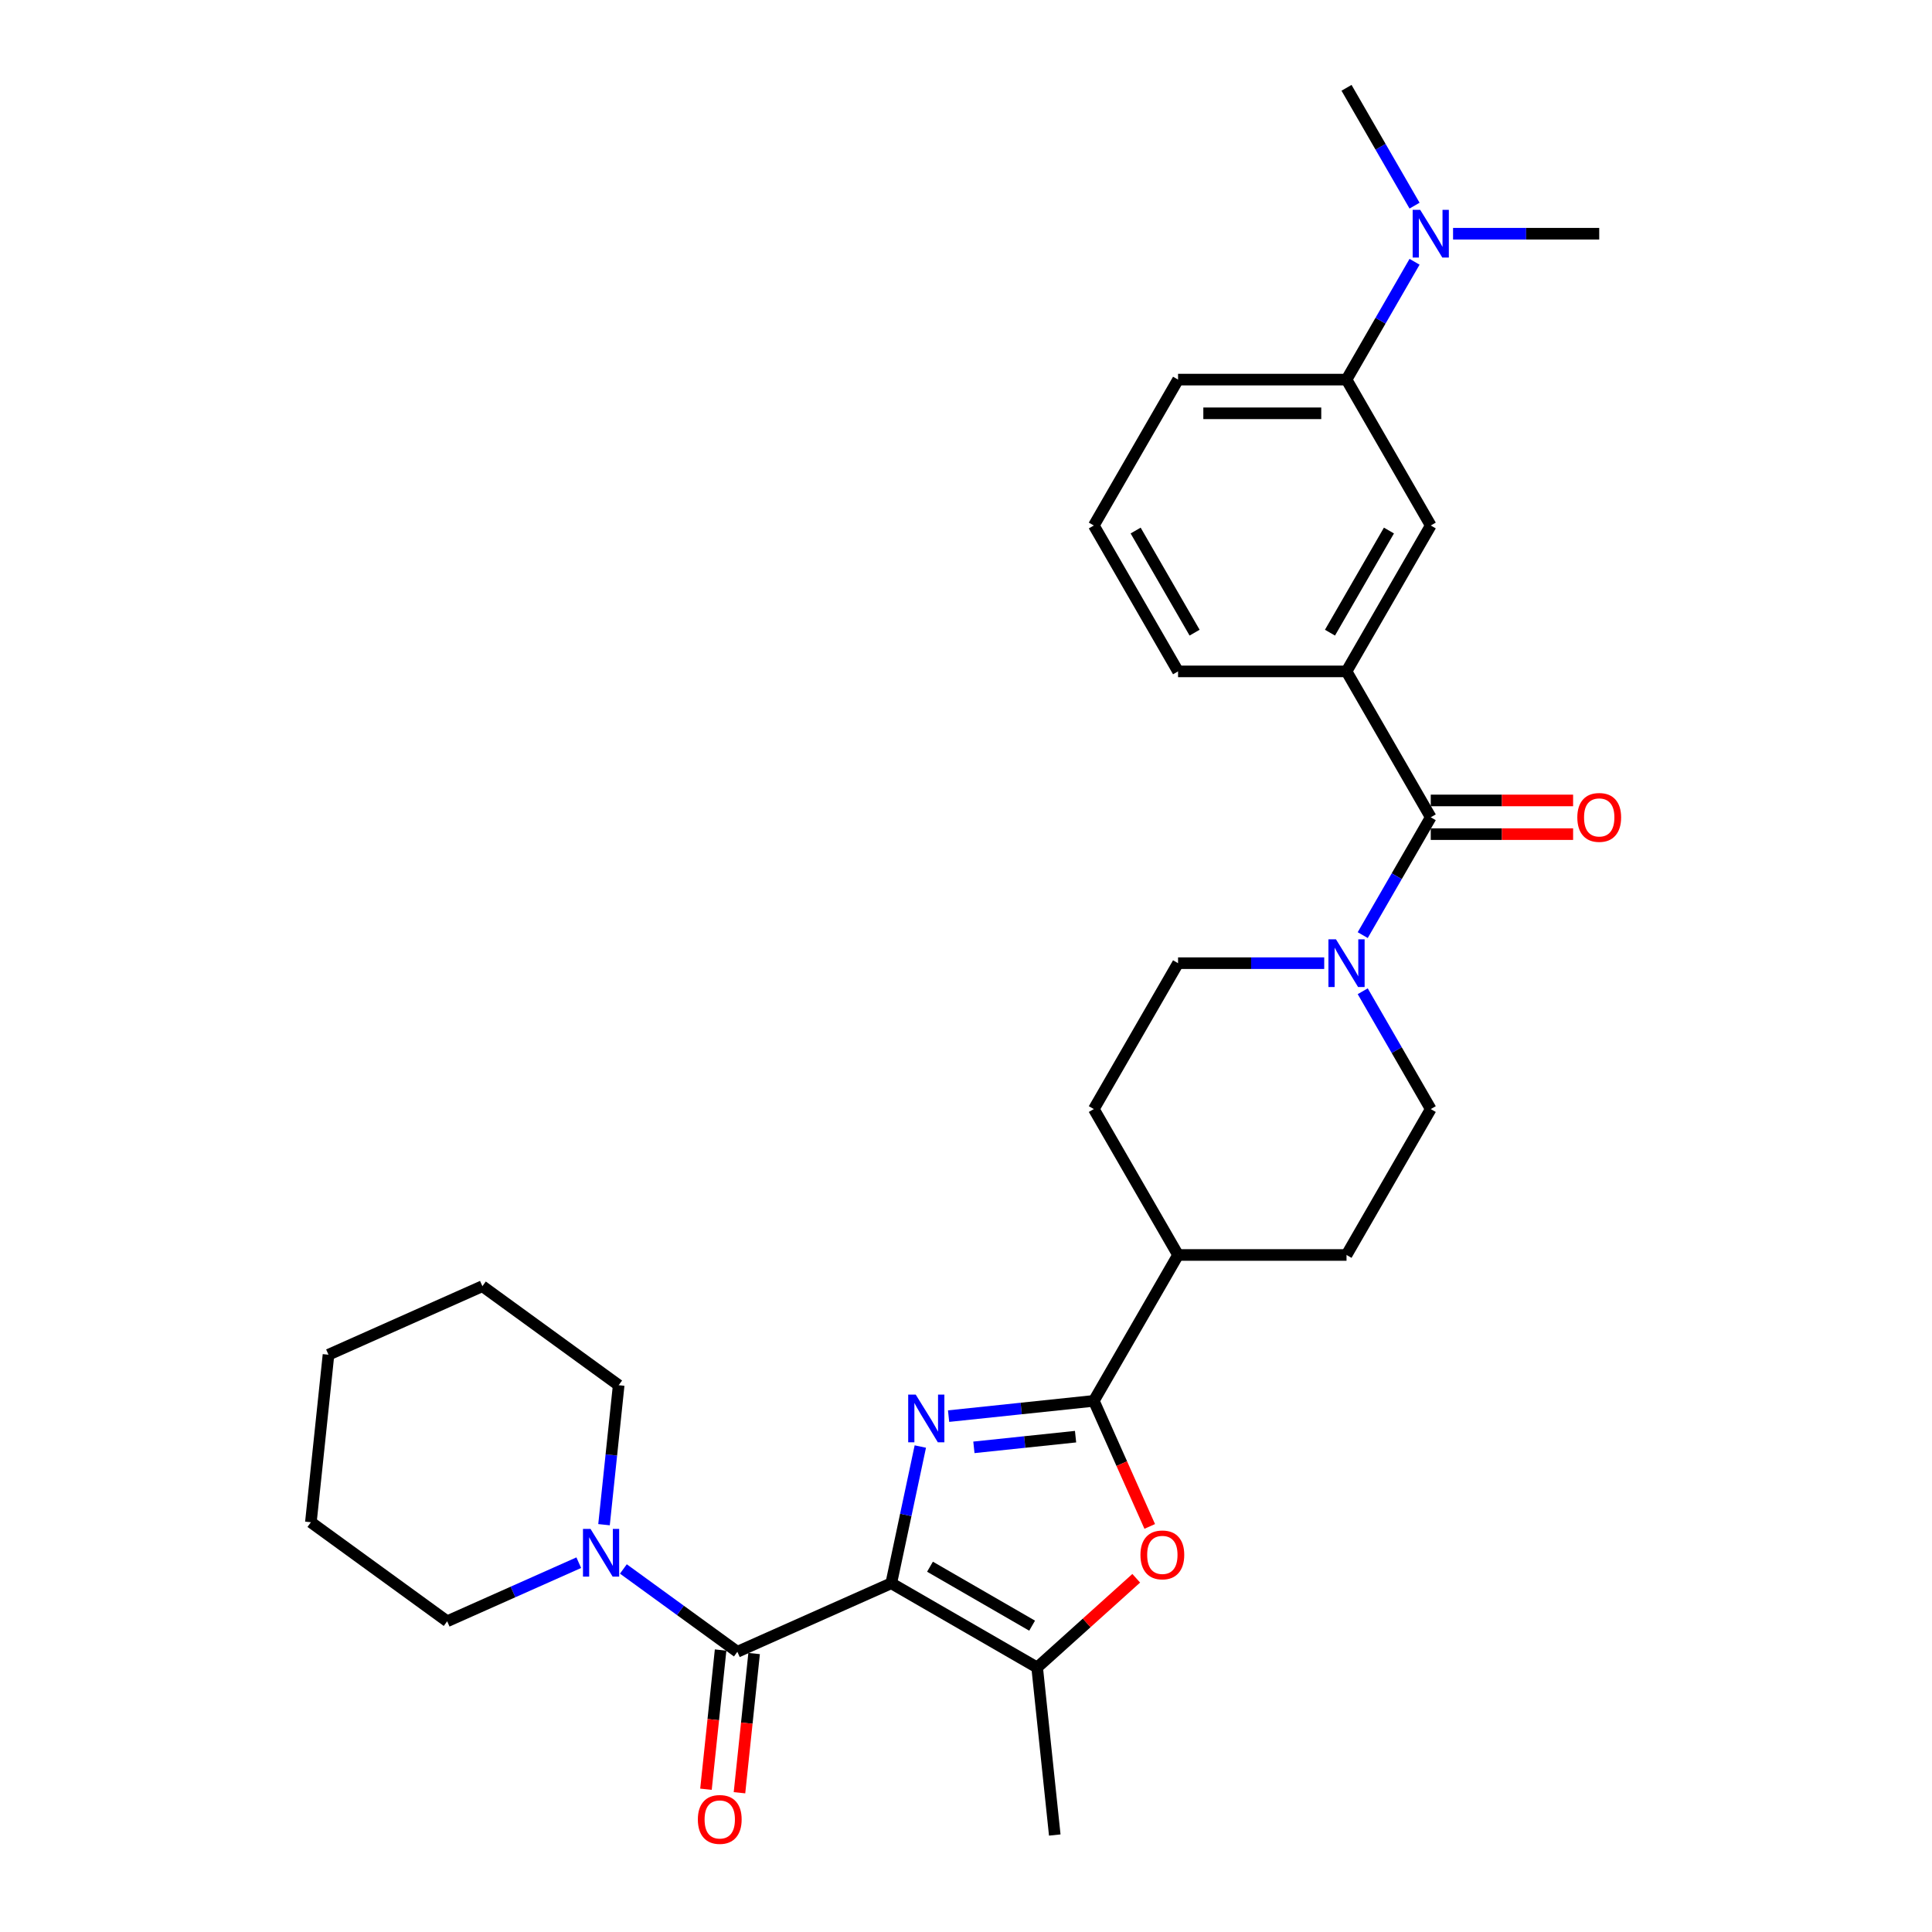<?xml version='1.0' encoding='iso-8859-1'?>
<svg version='1.1' baseProfile='full'
              xmlns='http://www.w3.org/2000/svg'
                      xmlns:rdkit='http://www.rdkit.org/xml'
                      xmlns:xlink='http://www.w3.org/1999/xlink'
                  xml:space='preserve'
width='1000px' height='1000px' viewBox='0 0 1000 1000'>
<!-- END OF HEADER -->
<rect style='opacity:1.0;fill:#FFFFFF;stroke:none' width='1000' height='1000' x='0' y='0'> </rect>
<path class='bond-0' d='M 461.315,819.49 L 468.836,784.108' style='fill:none;fill-rule:evenodd;stroke:#000000;stroke-width:6px;stroke-linecap:butt;stroke-linejoin:miter;stroke-opacity:1' />
<path class='bond-0' d='M 468.836,784.108 L 476.356,748.726' style='fill:none;fill-rule:evenodd;stroke:#0000FF;stroke-width:6px;stroke-linecap:butt;stroke-linejoin:miter;stroke-opacity:1' />
<path class='bond-2' d='M 461.315,819.49 L 381.657,854.956' style='fill:none;fill-rule:evenodd;stroke:#000000;stroke-width:6px;stroke-linecap:butt;stroke-linejoin:miter;stroke-opacity:1' />
<path class='bond-3' d='M 461.315,819.49 L 536.829,863.089' style='fill:none;fill-rule:evenodd;stroke:#000000;stroke-width:6px;stroke-linecap:butt;stroke-linejoin:miter;stroke-opacity:1' />
<path class='bond-3' d='M 481.362,810.927 L 534.222,841.446' style='fill:none;fill-rule:evenodd;stroke:#000000;stroke-width:6px;stroke-linecap:butt;stroke-linejoin:miter;stroke-opacity:1' />
<path class='bond-1' d='M 490.989,732.986 L 528.576,729.035' style='fill:none;fill-rule:evenodd;stroke:#0000FF;stroke-width:6px;stroke-linecap:butt;stroke-linejoin:miter;stroke-opacity:1' />
<path class='bond-1' d='M 528.576,729.035 L 566.163,725.085' style='fill:none;fill-rule:evenodd;stroke:#000000;stroke-width:6px;stroke-linecap:butt;stroke-linejoin:miter;stroke-opacity:1' />
<path class='bond-1' d='M 504.088,749.144 L 530.399,746.379' style='fill:none;fill-rule:evenodd;stroke:#0000FF;stroke-width:6px;stroke-linecap:butt;stroke-linejoin:miter;stroke-opacity:1' />
<path class='bond-1' d='M 530.399,746.379 L 556.71,743.614' style='fill:none;fill-rule:evenodd;stroke:#000000;stroke-width:6px;stroke-linecap:butt;stroke-linejoin:miter;stroke-opacity:1' />
<path class='bond-11' d='M 566.163,725.085 L 609.761,649.57' style='fill:none;fill-rule:evenodd;stroke:#000000;stroke-width:6px;stroke-linecap:butt;stroke-linejoin:miter;stroke-opacity:1' />
<path class='bond-30' d='M 566.163,725.085 L 580.631,757.58' style='fill:none;fill-rule:evenodd;stroke:#000000;stroke-width:6px;stroke-linecap:butt;stroke-linejoin:miter;stroke-opacity:1' />
<path class='bond-30' d='M 580.631,757.58 L 595.099,790.076' style='fill:none;fill-rule:evenodd;stroke:#FF0000;stroke-width:6px;stroke-linecap:butt;stroke-linejoin:miter;stroke-opacity:1' />
<path class='bond-7' d='M 381.657,854.956 L 352.157,833.524' style='fill:none;fill-rule:evenodd;stroke:#000000;stroke-width:6px;stroke-linecap:butt;stroke-linejoin:miter;stroke-opacity:1' />
<path class='bond-7' d='M 352.157,833.524 L 322.658,812.091' style='fill:none;fill-rule:evenodd;stroke:#0000FF;stroke-width:6px;stroke-linecap:butt;stroke-linejoin:miter;stroke-opacity:1' />
<path class='bond-12' d='M 372.985,854.045 L 369.198,890.071' style='fill:none;fill-rule:evenodd;stroke:#000000;stroke-width:6px;stroke-linecap:butt;stroke-linejoin:miter;stroke-opacity:1' />
<path class='bond-12' d='M 369.198,890.071 L 365.412,926.097' style='fill:none;fill-rule:evenodd;stroke:#FF0000;stroke-width:6px;stroke-linecap:butt;stroke-linejoin:miter;stroke-opacity:1' />
<path class='bond-12' d='M 390.329,855.868 L 386.542,891.894' style='fill:none;fill-rule:evenodd;stroke:#000000;stroke-width:6px;stroke-linecap:butt;stroke-linejoin:miter;stroke-opacity:1' />
<path class='bond-12' d='M 386.542,891.894 L 382.756,927.92' style='fill:none;fill-rule:evenodd;stroke:#FF0000;stroke-width:6px;stroke-linecap:butt;stroke-linejoin:miter;stroke-opacity:1' />
<path class='bond-4' d='M 536.829,863.089 L 562.471,840' style='fill:none;fill-rule:evenodd;stroke:#000000;stroke-width:6px;stroke-linecap:butt;stroke-linejoin:miter;stroke-opacity:1' />
<path class='bond-4' d='M 562.471,840 L 588.114,816.912' style='fill:none;fill-rule:evenodd;stroke:#FF0000;stroke-width:6px;stroke-linecap:butt;stroke-linejoin:miter;stroke-opacity:1' />
<path class='bond-19' d='M 536.829,863.089 L 545.944,949.807' style='fill:none;fill-rule:evenodd;stroke:#000000;stroke-width:6px;stroke-linecap:butt;stroke-linejoin:miter;stroke-opacity:1' />
<path class='bond-5' d='M 740.556,423.027 L 722.951,453.521' style='fill:none;fill-rule:evenodd;stroke:#000000;stroke-width:6px;stroke-linecap:butt;stroke-linejoin:miter;stroke-opacity:1' />
<path class='bond-5' d='M 722.951,453.521 L 705.345,484.014' style='fill:none;fill-rule:evenodd;stroke:#0000FF;stroke-width:6px;stroke-linecap:butt;stroke-linejoin:miter;stroke-opacity:1' />
<path class='bond-8' d='M 740.556,423.027 L 696.958,347.512' style='fill:none;fill-rule:evenodd;stroke:#000000;stroke-width:6px;stroke-linecap:butt;stroke-linejoin:miter;stroke-opacity:1' />
<path class='bond-13' d='M 740.556,431.746 L 777.397,431.746' style='fill:none;fill-rule:evenodd;stroke:#000000;stroke-width:6px;stroke-linecap:butt;stroke-linejoin:miter;stroke-opacity:1' />
<path class='bond-13' d='M 777.397,431.746 L 814.237,431.746' style='fill:none;fill-rule:evenodd;stroke:#FF0000;stroke-width:6px;stroke-linecap:butt;stroke-linejoin:miter;stroke-opacity:1' />
<path class='bond-13' d='M 740.556,414.307 L 777.397,414.307' style='fill:none;fill-rule:evenodd;stroke:#000000;stroke-width:6px;stroke-linecap:butt;stroke-linejoin:miter;stroke-opacity:1' />
<path class='bond-13' d='M 777.397,414.307 L 814.237,414.307' style='fill:none;fill-rule:evenodd;stroke:#FF0000;stroke-width:6px;stroke-linecap:butt;stroke-linejoin:miter;stroke-opacity:1' />
<path class='bond-6' d='M 685.413,498.541 L 647.587,498.541' style='fill:none;fill-rule:evenodd;stroke:#0000FF;stroke-width:6px;stroke-linecap:butt;stroke-linejoin:miter;stroke-opacity:1' />
<path class='bond-6' d='M 647.587,498.541 L 609.761,498.541' style='fill:none;fill-rule:evenodd;stroke:#000000;stroke-width:6px;stroke-linecap:butt;stroke-linejoin:miter;stroke-opacity:1' />
<path class='bond-32' d='M 705.345,513.068 L 722.951,543.562' style='fill:none;fill-rule:evenodd;stroke:#0000FF;stroke-width:6px;stroke-linecap:butt;stroke-linejoin:miter;stroke-opacity:1' />
<path class='bond-32' d='M 722.951,543.562 L 740.556,574.056' style='fill:none;fill-rule:evenodd;stroke:#000000;stroke-width:6px;stroke-linecap:butt;stroke-linejoin:miter;stroke-opacity:1' />
<path class='bond-20' d='M 312.64,789.177 L 316.434,753.081' style='fill:none;fill-rule:evenodd;stroke:#0000FF;stroke-width:6px;stroke-linecap:butt;stroke-linejoin:miter;stroke-opacity:1' />
<path class='bond-20' d='M 316.434,753.081 L 320.228,716.985' style='fill:none;fill-rule:evenodd;stroke:#000000;stroke-width:6px;stroke-linecap:butt;stroke-linejoin:miter;stroke-opacity:1' />
<path class='bond-21' d='M 299.568,808.844 L 265.512,824.007' style='fill:none;fill-rule:evenodd;stroke:#0000FF;stroke-width:6px;stroke-linecap:butt;stroke-linejoin:miter;stroke-opacity:1' />
<path class='bond-21' d='M 265.512,824.007 L 231.455,839.17' style='fill:none;fill-rule:evenodd;stroke:#000000;stroke-width:6px;stroke-linecap:butt;stroke-linejoin:miter;stroke-opacity:1' />
<path class='bond-9' d='M 696.958,347.512 L 740.556,271.998' style='fill:none;fill-rule:evenodd;stroke:#000000;stroke-width:6px;stroke-linecap:butt;stroke-linejoin:miter;stroke-opacity:1' />
<path class='bond-9' d='M 688.395,327.466 L 718.913,274.605' style='fill:none;fill-rule:evenodd;stroke:#000000;stroke-width:6px;stroke-linecap:butt;stroke-linejoin:miter;stroke-opacity:1' />
<path class='bond-22' d='M 696.958,347.512 L 609.761,347.512' style='fill:none;fill-rule:evenodd;stroke:#000000;stroke-width:6px;stroke-linecap:butt;stroke-linejoin:miter;stroke-opacity:1' />
<path class='bond-10' d='M 740.556,271.998 L 696.958,196.483' style='fill:none;fill-rule:evenodd;stroke:#000000;stroke-width:6px;stroke-linecap:butt;stroke-linejoin:miter;stroke-opacity:1' />
<path class='bond-16' d='M 696.958,196.483 L 714.563,165.99' style='fill:none;fill-rule:evenodd;stroke:#000000;stroke-width:6px;stroke-linecap:butt;stroke-linejoin:miter;stroke-opacity:1' />
<path class='bond-16' d='M 714.563,165.99 L 732.169,135.496' style='fill:none;fill-rule:evenodd;stroke:#0000FF;stroke-width:6px;stroke-linecap:butt;stroke-linejoin:miter;stroke-opacity:1' />
<path class='bond-33' d='M 696.958,196.483 L 609.761,196.483' style='fill:none;fill-rule:evenodd;stroke:#000000;stroke-width:6px;stroke-linecap:butt;stroke-linejoin:miter;stroke-opacity:1' />
<path class='bond-33' d='M 683.878,213.923 L 622.841,213.923' style='fill:none;fill-rule:evenodd;stroke:#000000;stroke-width:6px;stroke-linecap:butt;stroke-linejoin:miter;stroke-opacity:1' />
<path class='bond-17' d='M 609.761,649.57 L 696.958,649.57' style='fill:none;fill-rule:evenodd;stroke:#000000;stroke-width:6px;stroke-linecap:butt;stroke-linejoin:miter;stroke-opacity:1' />
<path class='bond-18' d='M 609.761,649.57 L 566.163,574.056' style='fill:none;fill-rule:evenodd;stroke:#000000;stroke-width:6px;stroke-linecap:butt;stroke-linejoin:miter;stroke-opacity:1' />
<path class='bond-14' d='M 609.761,498.541 L 566.163,574.056' style='fill:none;fill-rule:evenodd;stroke:#000000;stroke-width:6px;stroke-linecap:butt;stroke-linejoin:miter;stroke-opacity:1' />
<path class='bond-15' d='M 740.556,574.056 L 696.958,649.57' style='fill:none;fill-rule:evenodd;stroke:#000000;stroke-width:6px;stroke-linecap:butt;stroke-linejoin:miter;stroke-opacity:1' />
<path class='bond-25' d='M 752.101,120.969 L 789.927,120.969' style='fill:none;fill-rule:evenodd;stroke:#0000FF;stroke-width:6px;stroke-linecap:butt;stroke-linejoin:miter;stroke-opacity:1' />
<path class='bond-25' d='M 789.927,120.969 L 827.753,120.969' style='fill:none;fill-rule:evenodd;stroke:#000000;stroke-width:6px;stroke-linecap:butt;stroke-linejoin:miter;stroke-opacity:1' />
<path class='bond-26' d='M 732.169,106.442 L 714.563,75.948' style='fill:none;fill-rule:evenodd;stroke:#0000FF;stroke-width:6px;stroke-linecap:butt;stroke-linejoin:miter;stroke-opacity:1' />
<path class='bond-26' d='M 714.563,75.948 L 696.958,45.455' style='fill:none;fill-rule:evenodd;stroke:#000000;stroke-width:6px;stroke-linecap:butt;stroke-linejoin:miter;stroke-opacity:1' />
<path class='bond-28' d='M 320.228,716.985 L 249.684,665.732' style='fill:none;fill-rule:evenodd;stroke:#000000;stroke-width:6px;stroke-linecap:butt;stroke-linejoin:miter;stroke-opacity:1' />
<path class='bond-27' d='M 231.455,839.17 L 160.912,787.917' style='fill:none;fill-rule:evenodd;stroke:#000000;stroke-width:6px;stroke-linecap:butt;stroke-linejoin:miter;stroke-opacity:1' />
<path class='bond-24' d='M 609.761,347.512 L 566.163,271.998' style='fill:none;fill-rule:evenodd;stroke:#000000;stroke-width:6px;stroke-linecap:butt;stroke-linejoin:miter;stroke-opacity:1' />
<path class='bond-24' d='M 618.324,327.466 L 587.806,274.605' style='fill:none;fill-rule:evenodd;stroke:#000000;stroke-width:6px;stroke-linecap:butt;stroke-linejoin:miter;stroke-opacity:1' />
<path class='bond-23' d='M 609.761,196.483 L 566.163,271.998' style='fill:none;fill-rule:evenodd;stroke:#000000;stroke-width:6px;stroke-linecap:butt;stroke-linejoin:miter;stroke-opacity:1' />
<path class='bond-29' d='M 160.912,787.917 L 170.026,701.198' style='fill:none;fill-rule:evenodd;stroke:#000000;stroke-width:6px;stroke-linecap:butt;stroke-linejoin:miter;stroke-opacity:1' />
<path class='bond-31' d='M 249.684,665.732 L 170.026,701.198' style='fill:none;fill-rule:evenodd;stroke:#000000;stroke-width:6px;stroke-linecap:butt;stroke-linejoin:miter;stroke-opacity:1' />
<path  class='atom-1' d='M 473.986 721.852
L 482.077 734.932
Q 482.88 736.222, 484.17 738.559
Q 485.461 740.896, 485.53 741.035
L 485.53 721.852
L 488.809 721.852
L 488.809 746.546
L 485.426 746.546
L 476.741 732.246
Q 475.729 730.572, 474.648 728.653
Q 473.602 726.735, 473.288 726.142
L 473.288 746.546
L 470.079 746.546
L 470.079 721.852
L 473.986 721.852
' fill='#0000FF'/>
<path  class='atom-5' d='M 590.293 804.812
Q 590.293 798.883, 593.223 795.57
Q 596.153 792.256, 601.629 792.256
Q 607.105 792.256, 610.035 795.57
Q 612.965 798.883, 612.965 804.812
Q 612.965 810.812, 610 814.23
Q 607.035 817.613, 601.629 817.613
Q 596.188 817.613, 593.223 814.23
Q 590.293 810.846, 590.293 804.812
M 601.629 814.823
Q 605.396 814.823, 607.419 812.311
Q 609.477 809.765, 609.477 804.812
Q 609.477 799.964, 607.419 797.523
Q 605.396 795.046, 601.629 795.046
Q 597.862 795.046, 595.804 797.488
Q 593.781 799.929, 593.781 804.812
Q 593.781 809.8, 595.804 812.311
Q 597.862 814.823, 601.629 814.823
' fill='#FF0000'/>
<path  class='atom-7' d='M 691.499 486.194
L 699.591 499.274
Q 700.393 500.564, 701.684 502.901
Q 702.974 505.238, 703.044 505.377
L 703.044 486.194
L 706.323 486.194
L 706.323 510.888
L 702.94 510.888
L 694.255 496.588
Q 693.243 494.914, 692.162 492.996
Q 691.116 491.077, 690.802 490.484
L 690.802 510.888
L 687.593 510.888
L 687.593 486.194
L 691.499 486.194
' fill='#0000FF'/>
<path  class='atom-8' d='M 305.655 791.356
L 313.747 804.436
Q 314.549 805.726, 315.839 808.063
Q 317.13 810.4, 317.2 810.54
L 317.2 791.356
L 320.478 791.356
L 320.478 816.051
L 317.095 816.051
L 308.41 801.75
Q 307.399 800.076, 306.317 798.158
Q 305.271 796.239, 304.957 795.647
L 304.957 816.051
L 301.748 816.051
L 301.748 791.356
L 305.655 791.356
' fill='#0000FF'/>
<path  class='atom-13' d='M 361.207 941.745
Q 361.207 935.816, 364.137 932.502
Q 367.066 929.189, 372.542 929.189
Q 378.018 929.189, 380.948 932.502
Q 383.878 935.816, 383.878 941.745
Q 383.878 947.744, 380.913 951.162
Q 377.948 954.545, 372.542 954.545
Q 367.101 954.545, 364.137 951.162
Q 361.207 947.779, 361.207 941.745
M 372.542 951.755
Q 376.309 951.755, 378.332 949.244
Q 380.39 946.698, 380.39 941.745
Q 380.39 936.897, 378.332 934.455
Q 376.309 931.979, 372.542 931.979
Q 368.775 931.979, 366.718 934.42
Q 364.695 936.862, 364.695 941.745
Q 364.695 946.733, 366.718 949.244
Q 368.775 951.755, 372.542 951.755
' fill='#FF0000'/>
<path  class='atom-14' d='M 816.417 423.097
Q 816.417 417.167, 819.347 413.854
Q 822.277 410.54, 827.753 410.54
Q 833.229 410.54, 836.158 413.854
Q 839.088 417.167, 839.088 423.097
Q 839.088 429.096, 836.124 432.514
Q 833.159 435.897, 827.753 435.897
Q 822.312 435.897, 819.347 432.514
Q 816.417 429.131, 816.417 423.097
M 827.753 433.107
Q 831.52 433.107, 833.543 430.595
Q 835.6 428.049, 835.6 423.097
Q 835.6 418.248, 833.543 415.807
Q 831.52 413.331, 827.753 413.331
Q 823.986 413.331, 821.928 415.772
Q 819.905 418.214, 819.905 423.097
Q 819.905 428.084, 821.928 430.595
Q 823.986 433.107, 827.753 433.107
' fill='#FF0000'/>
<path  class='atom-17' d='M 735.098 108.622
L 743.189 121.701
Q 743.992 122.992, 745.282 125.329
Q 746.573 127.666, 746.642 127.805
L 746.642 108.622
L 749.921 108.622
L 749.921 133.316
L 746.538 133.316
L 737.853 119.016
Q 736.842 117.342, 735.76 115.423
Q 734.714 113.505, 734.4 112.912
L 734.4 133.316
L 731.191 133.316
L 731.191 108.622
L 735.098 108.622
' fill='#0000FF'/>
</svg>
